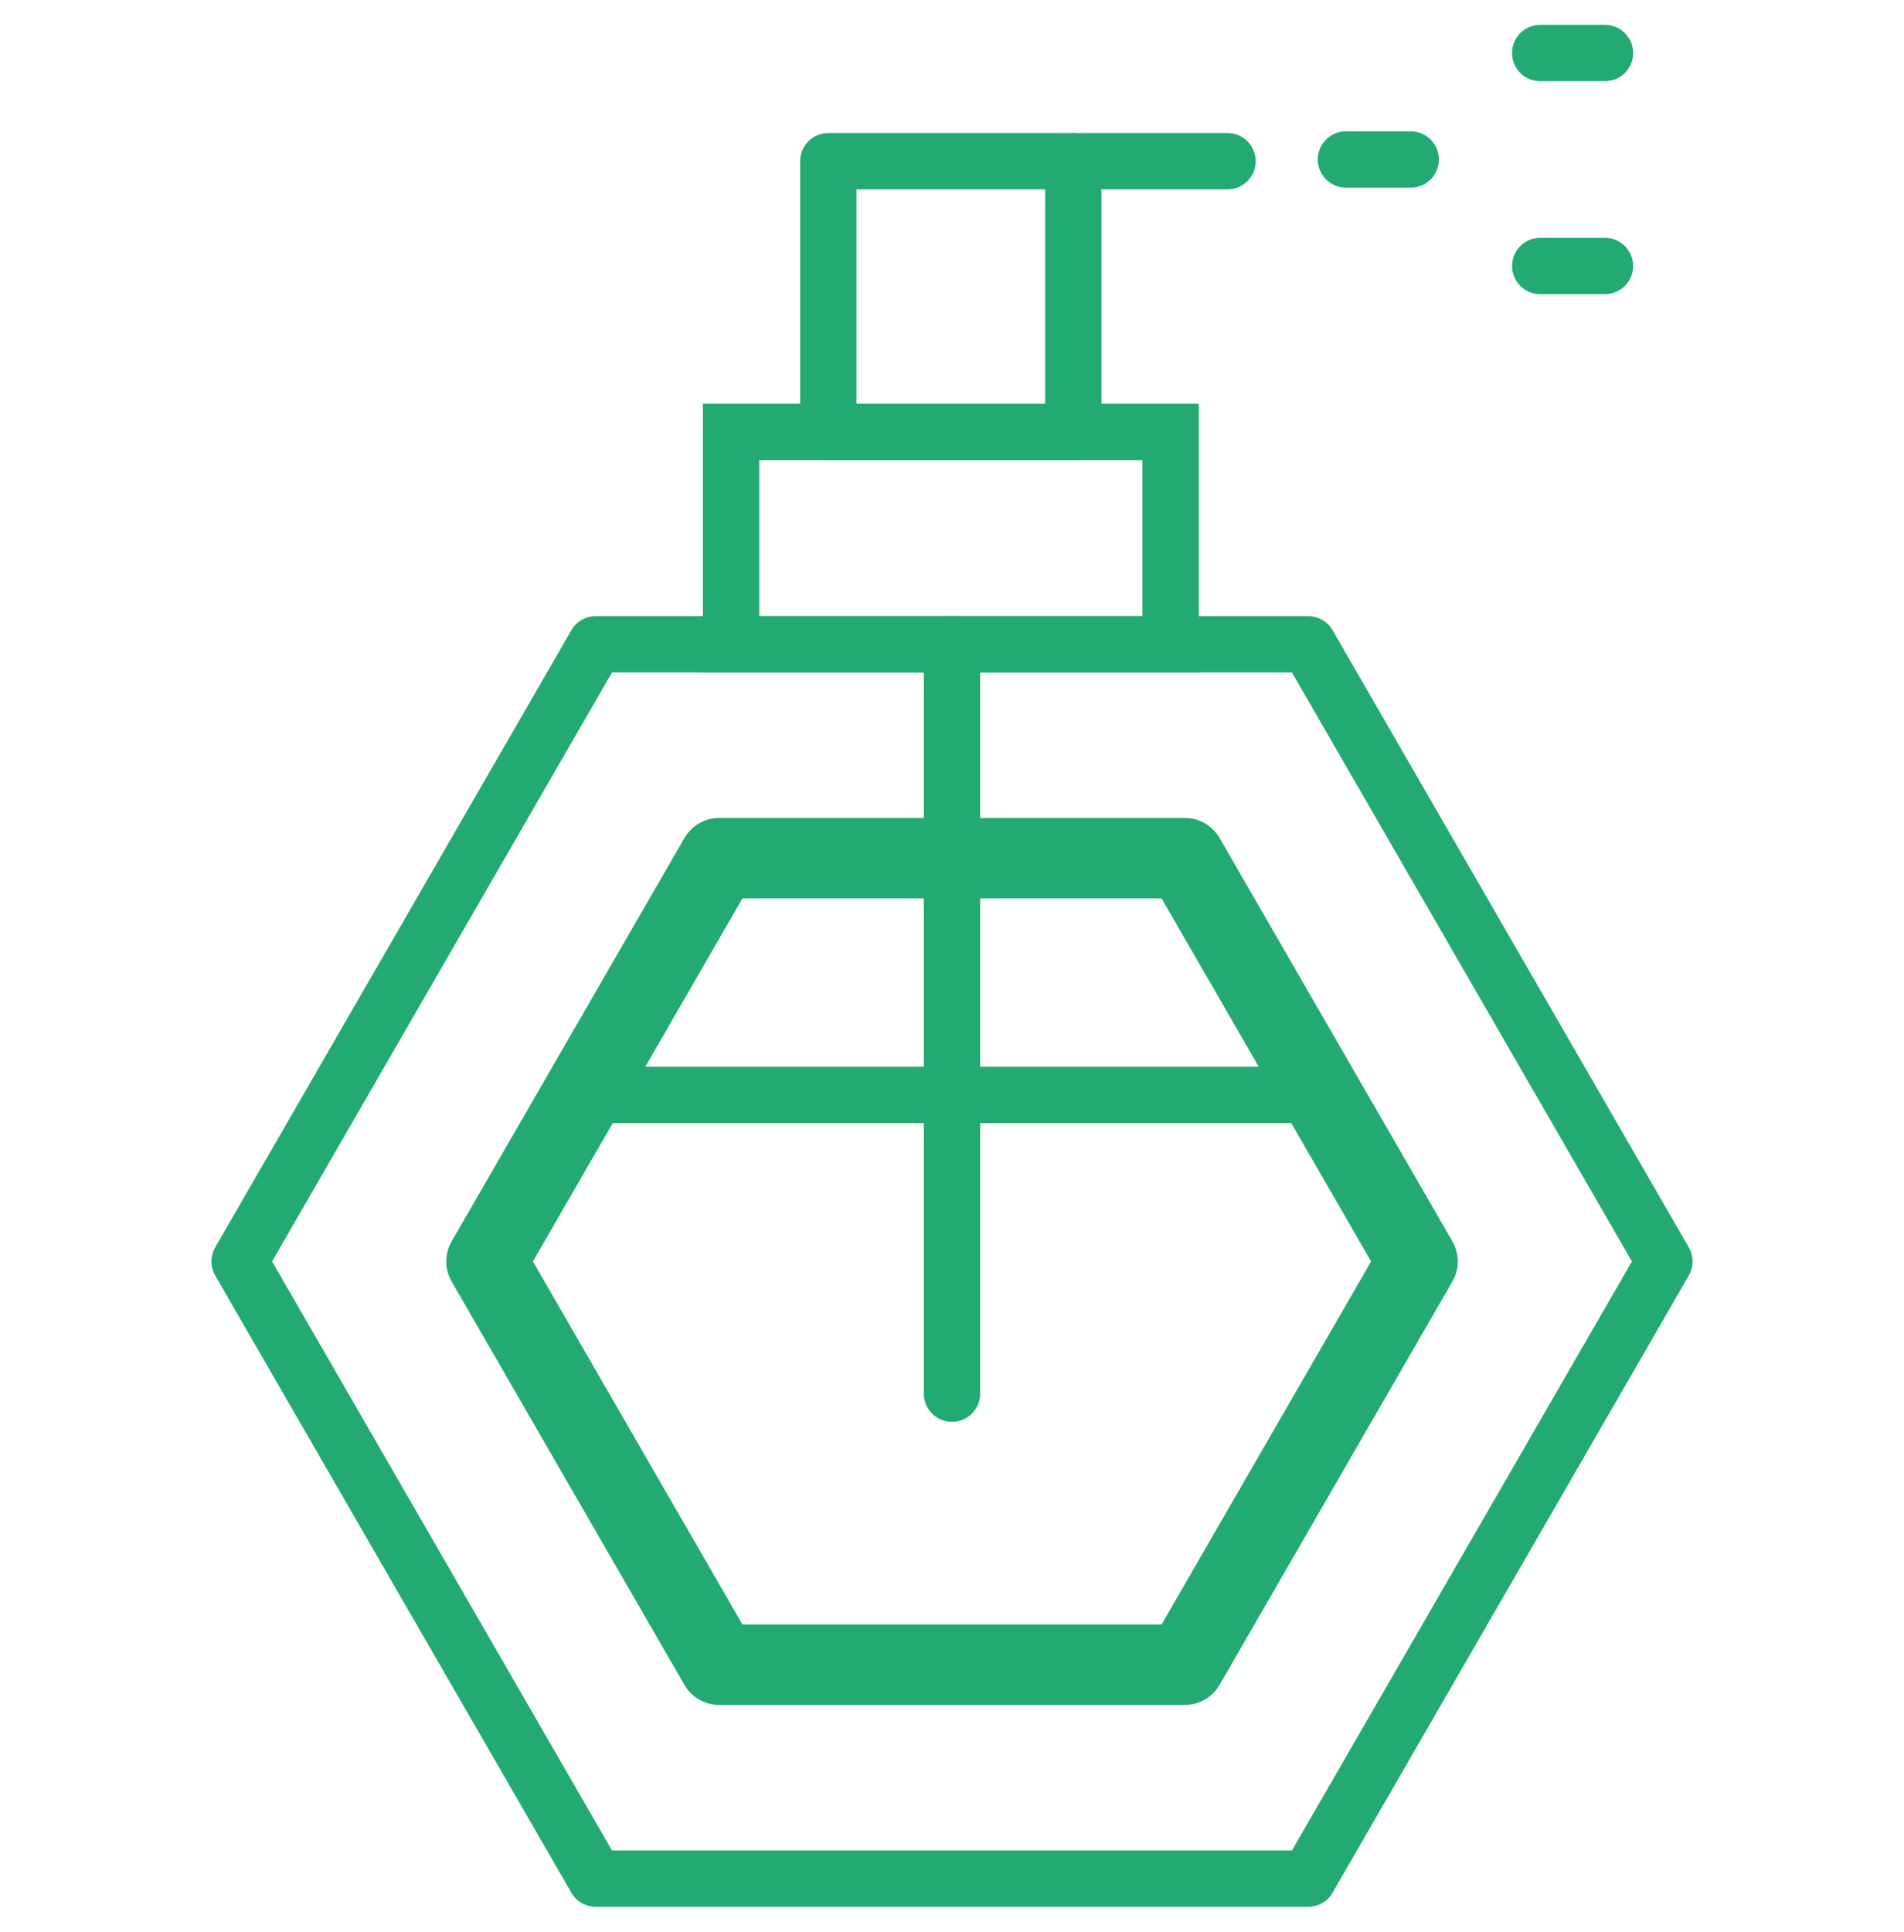 <?xml version="1.0" encoding="UTF-8"?>
<svg id="Vrstva_1" data-name="Vrstva 1" xmlns="http://www.w3.org/2000/svg" viewBox="0 0 71.02 72.03">
  <defs>
    <style>
      .cls-1 {
        stroke-width: 3px;
      }

      .cls-1, .cls-2, .cls-3 {
        fill: none;
        stroke: #22aa72;
      }

      .cls-1, .cls-3 {
        stroke-linecap: round;
        stroke-linejoin: round;
      }

      .cls-2 {
        stroke-miterlimit: 10;
      }

      .cls-2, .cls-3 {
        stroke-width: 2.1px;
      }
    </style>
  </defs>
  <g>
    <path id="Vector" class="cls-3" d="M48.796,24.025h-26.574l-13.286,23.013,13.286,23.015h26.574l13.288-23.015-13.288-23.013Z"/>
    <path id="Vector_2" data-name="Vector 2" class="cls-1" d="M26.828,62.076l-8.682-15.038,8.682-15.038h17.365l8.682,15.038-8.682,15.038h-17.365Z"/>
    <path id="Vector_3" data-name="Vector 3" class="cls-2" d="M43.663,16.107h-16.394v7.919h16.394v-7.919Z"/>
    <path id="Vector_4" data-name="Vector 4" class="cls-3" d="M40.036,6.011h-9.14v10.097h9.14V6.011Z"/>
    <path id="Vector_5" data-name="Vector 5" class="cls-3" d="M35.51,24.025v27.945"/>
    <path id="Vector_6" data-name="Vector 6" class="cls-3" d="M21.731,40.829h27.624"/>
    <path id="Vector_7" data-name="Vector 7" class="cls-3" d="M40.036,6.011h5.752"/>
  </g>
  <path id="path_25" data-name="path 25" class="cls-3" d="M50.204,5.947h2.416"/>
  <path id="path_26" data-name="path 26" class="cls-3" d="M57.45,1.977h2.416"/>
  <path id="path_27" data-name="path 27" class="cls-3" d="M57.45,9.918h2.416"/>
</svg>